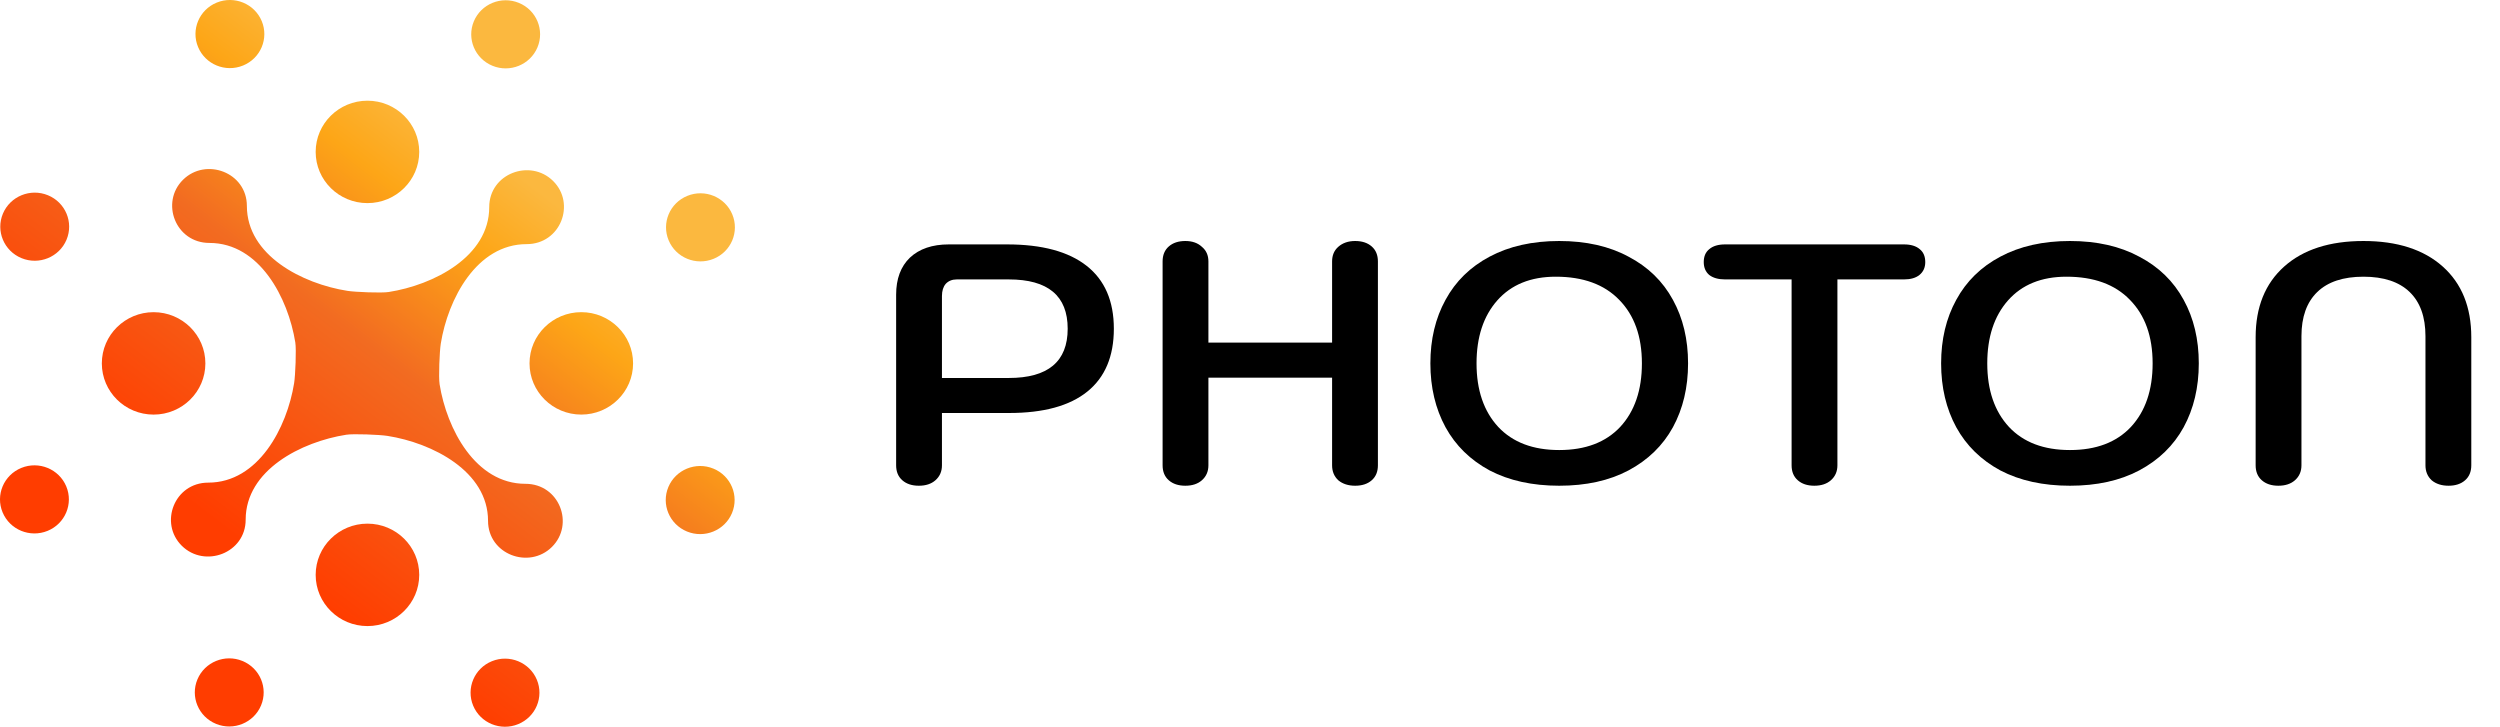 <svg width="172" height="50" viewBox="0 0 172 50" fill="none" xmlns="http://www.w3.org/2000/svg">
<g clip-path="url(#clip0_1041_2)">
<path fill-rule="evenodd" clip-rule="evenodd" d="M50.381 14.748C50.881 15.944 50.306 17.313 49.096 17.806C47.887 18.3 46.502 17.731 46.003 16.536C45.503 15.34 46.078 13.97 47.288 13.476C48.497 12.983 49.882 13.551 50.381 14.748Z" fill="url(#paint0_linear_1041_2)"/>
<path fill-rule="evenodd" clip-rule="evenodd" d="M50.36 35.302C49.858 36.497 48.473 37.063 47.264 36.567C46.056 36.071 45.483 34.7 45.984 33.505C46.487 32.311 47.873 31.744 49.081 32.24C50.29 32.736 50.862 34.107 50.36 35.302Z" fill="url(#paint1_linear_1041_2)"/>
<path fill-rule="evenodd" clip-rule="evenodd" d="M35.648 49.822C34.439 50.316 33.053 49.747 32.555 48.552C32.056 47.355 32.631 45.986 33.84 45.492C35.049 44.998 36.434 45.567 36.934 46.762C37.434 47.958 36.858 49.329 35.648 49.822Z" fill="url(#paint2_linear_1041_2)"/>
<path fill-rule="evenodd" clip-rule="evenodd" d="M14.863 49.802C13.655 49.306 13.082 47.935 13.584 46.74C14.086 45.545 15.472 44.979 16.68 45.475C17.889 45.971 18.461 47.342 17.959 48.537C17.457 49.732 16.071 50.298 14.863 49.802Z" fill="url(#paint3_linear_1041_2)"/>
<path fill-rule="evenodd" clip-rule="evenodd" d="M0.18 35.253C-0.32 34.057 0.256 32.687 1.466 32.193C2.675 31.7 4.06 32.267 4.559 33.464C5.058 34.66 4.483 36.029 3.274 36.523C2.064 37.016 0.68 36.449 0.18 35.253Z" fill="url(#paint4_linear_1041_2)"/>
<path fill-rule="evenodd" clip-rule="evenodd" d="M0.201 14.698C0.703 13.503 2.089 12.937 3.298 13.433C4.506 13.929 5.078 15.3 4.576 16.495C4.075 17.689 2.688 18.256 1.481 17.76C0.272 17.264 -0.3 15.893 0.201 14.698Z" fill="url(#paint5_linear_1041_2)"/>
<path fill-rule="evenodd" clip-rule="evenodd" d="M14.913 0.178C16.123 -0.316 17.507 0.253 18.007 1.449C18.506 2.645 17.931 4.015 16.722 4.508C15.512 5.003 14.128 4.433 13.629 3.238C13.129 2.042 13.704 0.672 14.913 0.178Z" fill="url(#paint6_linear_1041_2)"/>
<path fill-rule="evenodd" clip-rule="evenodd" d="M35.698 0.198C36.907 0.694 37.479 2.066 36.977 3.26C36.475 4.454 35.089 5.022 33.88 4.525C32.673 4.029 32.1 2.658 32.602 1.463C33.104 0.269 34.49 -0.298 35.698 0.198Z" fill="url(#paint7_linear_1041_2)"/>
<path fill-rule="evenodd" clip-rule="evenodd" d="M30.245 26.44C30.735 29.504 32.709 33.286 36.152 33.286C38.488 33.286 39.545 36.073 37.971 37.631C36.397 39.188 33.577 38.142 33.577 35.832C33.577 32.427 29.754 30.476 26.655 29.989C26.115 29.905 24.322 29.831 23.826 29.909C20.727 30.394 16.903 32.345 16.902 35.751C16.903 38.061 14.084 39.106 12.509 37.55C10.934 35.992 11.992 33.205 14.328 33.205C17.771 33.204 19.744 29.424 20.236 26.36C20.321 25.826 20.396 24.05 20.317 23.56C19.826 20.496 17.853 16.715 14.409 16.714C12.074 16.715 11.017 13.928 12.591 12.369C14.166 10.813 16.985 11.858 16.985 14.168C16.985 17.574 20.808 19.524 23.907 20.011C24.447 20.096 26.24 20.169 26.737 20.091C29.836 19.606 33.659 17.655 33.659 14.249C33.659 11.939 36.478 10.894 38.053 12.451C39.629 14.008 38.571 16.796 36.234 16.796C32.791 16.796 30.818 20.577 30.326 23.642C30.241 24.174 30.166 25.95 30.245 26.44Z" fill="url(#paint8_linear_1041_2)"/>
<path fill-rule="evenodd" clip-rule="evenodd" d="M25.281 6.928C27.248 6.928 28.843 8.506 28.843 10.451C28.843 12.396 27.248 13.974 25.281 13.974C23.313 13.974 21.718 12.396 21.718 10.451C21.718 8.506 23.312 6.928 25.281 6.928Z" fill="url(#paint9_linear_1041_2)"/>
<path fill-rule="evenodd" clip-rule="evenodd" d="M43.556 25C43.556 26.946 41.961 28.523 39.993 28.523C38.026 28.523 36.431 26.946 36.431 25C36.431 23.055 38.026 21.477 39.993 21.477C41.961 21.477 43.556 23.055 43.556 25Z" fill="url(#paint10_linear_1041_2)"/>
<path fill-rule="evenodd" clip-rule="evenodd" d="M25.281 43.074C23.314 43.074 21.718 41.496 21.718 39.551C21.718 37.605 23.314 36.027 25.281 36.027C27.249 36.027 28.843 37.605 28.843 39.551C28.843 41.496 27.249 43.074 25.281 43.074Z" fill="url(#paint11_linear_1041_2)"/>
<path fill-rule="evenodd" clip-rule="evenodd" d="M7.006 25.001C7.006 23.056 8.601 21.478 10.567 21.478C12.534 21.478 14.13 23.056 14.13 25.001C14.13 26.947 12.535 28.524 10.567 28.524C8.6 28.524 7.006 26.947 7.006 25.001Z" fill="url(#paint12_linear_1041_2)"/>
<path d="M63.218 33.418C62.744 33.418 62.365 33.294 62.081 33.044C61.796 32.795 61.654 32.452 61.654 32.015V20.276C61.654 19.185 61.97 18.335 62.602 17.727C63.25 17.119 64.143 16.815 65.28 16.815H69.286C71.688 16.815 73.513 17.307 74.761 18.289C76.009 19.271 76.633 20.713 76.633 22.615C76.633 24.517 76.025 25.959 74.808 26.941C73.592 27.923 71.798 28.414 69.428 28.414H64.806V32.015C64.806 32.436 64.656 32.779 64.356 33.044C64.072 33.294 63.692 33.418 63.218 33.418ZM69.404 26.005C72.106 26.005 73.457 24.875 73.457 22.615C73.457 20.354 72.106 19.224 69.404 19.224H65.826C65.51 19.224 65.257 19.325 65.067 19.528C64.893 19.731 64.806 20.011 64.806 20.37V26.005H69.404Z" fill="black"/>
<path d="M81.551 33.418C81.077 33.418 80.698 33.294 80.413 33.044C80.129 32.795 79.987 32.452 79.987 32.015V17.985C79.987 17.548 80.129 17.205 80.413 16.956C80.698 16.706 81.077 16.581 81.551 16.581C82.025 16.581 82.404 16.714 82.689 16.979C82.989 17.229 83.139 17.564 83.139 17.985V23.573H91.648V17.985C91.648 17.564 91.79 17.229 92.075 16.979C92.375 16.714 92.762 16.581 93.236 16.581C93.71 16.581 94.089 16.706 94.374 16.956C94.658 17.205 94.8 17.548 94.8 17.985V32.015C94.8 32.452 94.658 32.795 94.374 33.044C94.089 33.294 93.71 33.418 93.236 33.418C92.762 33.418 92.375 33.294 92.075 33.044C91.79 32.779 91.648 32.436 91.648 32.015V25.982H83.139V32.015C83.139 32.436 82.989 32.779 82.689 33.044C82.404 33.294 82.025 33.418 81.551 33.418Z" fill="black"/>
<path d="M107.275 33.418C105.426 33.418 103.83 33.068 102.487 32.366C101.16 31.649 100.148 30.659 99.453 29.396C98.758 28.118 98.41 26.652 98.41 25C98.41 23.347 98.758 21.89 99.453 20.627C100.148 19.349 101.16 18.359 102.487 17.657C103.83 16.94 105.426 16.581 107.275 16.581C109.123 16.581 110.711 16.94 112.039 17.657C113.382 18.359 114.401 19.349 115.096 20.627C115.791 21.89 116.139 23.347 116.139 25C116.139 26.652 115.791 28.118 115.096 29.396C114.401 30.659 113.382 31.649 112.039 32.366C110.711 33.068 109.123 33.418 107.275 33.418ZM107.275 30.963C109.076 30.963 110.474 30.433 111.47 29.373C112.465 28.297 112.963 26.84 112.963 25C112.963 23.145 112.442 21.687 111.399 20.627C110.372 19.567 108.918 19.037 107.038 19.037C105.315 19.037 103.972 19.582 103.008 20.674C102.06 21.75 101.586 23.192 101.586 25C101.586 26.84 102.084 28.297 103.079 29.373C104.075 30.433 105.473 30.963 107.275 30.963Z" fill="black"/>
<path d="M124.826 33.418C124.352 33.418 123.973 33.294 123.689 33.044C123.404 32.795 123.262 32.452 123.262 32.015V19.224H118.688C118.229 19.224 117.866 19.123 117.597 18.92C117.344 18.702 117.218 18.406 117.218 18.031C117.218 17.642 117.344 17.345 117.597 17.143C117.85 16.925 118.214 16.815 118.688 16.815H130.989C131.463 16.815 131.826 16.925 132.079 17.143C132.331 17.345 132.458 17.642 132.458 18.031C132.458 18.406 132.324 18.702 132.055 18.92C131.803 19.123 131.446 19.224 130.989 19.224H126.414V32.015C126.414 32.436 126.264 32.779 125.964 33.044C125.68 33.294 125.3 33.418 124.826 33.418Z" fill="black"/>
<path d="M142.412 33.418C140.564 33.418 138.967 33.068 137.625 32.366C136.297 31.649 135.286 30.659 134.591 29.396C133.896 28.118 133.549 26.652 133.549 25C133.549 23.347 133.896 21.89 134.591 20.627C135.286 19.349 136.297 18.359 137.625 17.657C138.967 16.94 140.564 16.581 142.412 16.581C144.261 16.581 145.849 16.94 147.176 17.657C148.52 18.359 149.539 19.349 150.234 20.627C150.929 21.89 151.277 23.347 151.277 25C151.277 26.652 150.929 28.118 150.234 29.396C149.539 30.659 148.52 31.649 147.176 32.366C145.849 33.068 144.261 33.418 142.412 33.418ZM142.412 30.963C144.214 30.963 145.612 30.433 146.607 29.373C147.604 28.297 148.101 26.84 148.101 25C148.101 23.145 147.58 21.687 146.536 20.627C145.51 19.567 144.056 19.037 142.175 19.037C140.454 19.037 139.11 19.582 138.146 20.674C137.199 21.75 136.724 23.192 136.724 25C136.724 26.84 137.222 28.297 138.217 29.373C139.212 30.433 140.611 30.963 142.412 30.963Z" fill="black"/>
<path d="M156.751 33.418C156.277 33.418 155.899 33.294 155.614 33.044C155.33 32.795 155.188 32.452 155.188 32.015V23.199C155.188 21.126 155.844 19.505 157.155 18.335C158.466 17.166 160.284 16.581 162.606 16.581C164.929 16.581 166.746 17.166 168.057 18.335C169.369 19.505 170.025 21.126 170.025 23.199V32.015C170.025 32.452 169.882 32.795 169.597 33.044C169.314 33.294 168.934 33.418 168.46 33.418C167.986 33.418 167.599 33.294 167.299 33.044C167.015 32.779 166.872 32.436 166.872 32.015V23.129C166.872 21.804 166.509 20.791 165.783 20.089C165.055 19.388 163.996 19.037 162.606 19.037C161.215 19.037 160.156 19.388 159.43 20.089C158.704 20.791 158.34 21.804 158.34 23.129V32.015C158.34 32.436 158.19 32.779 157.89 33.044C157.605 33.294 157.226 33.418 156.751 33.418Z" fill="black"/>
</g>
<defs>
<linearGradient id="paint0_linear_1041_2" x1="37.099" y1="13.125" x2="17.967" y2="38.29" gradientUnits="userSpaceOnUse">
<stop stop-color="#FBB83F"/>
<stop offset="0.183" stop-color="#FDA617"/>
<stop offset="0.492" stop-color="#F26B21"/>
<stop offset="1" stop-color="#FF3D00"/>
</linearGradient>
<linearGradient id="paint1_linear_1041_2" x1="37.099" y1="13.125" x2="17.967" y2="38.29" gradientUnits="userSpaceOnUse">
<stop stop-color="#FBB83F"/>
<stop offset="0.183" stop-color="#FDA617"/>
<stop offset="0.492" stop-color="#F26B21"/>
<stop offset="1" stop-color="#FF3D00"/>
</linearGradient>
<linearGradient id="paint2_linear_1041_2" x1="37.099" y1="13.125" x2="17.967" y2="38.29" gradientUnits="userSpaceOnUse">
<stop stop-color="#FBB83F"/>
<stop offset="0.183" stop-color="#FDA617"/>
<stop offset="0.492" stop-color="#F26B21"/>
<stop offset="1" stop-color="#FF3D00"/>
</linearGradient>
<linearGradient id="paint3_linear_1041_2" x1="37.099" y1="13.125" x2="17.967" y2="38.29" gradientUnits="userSpaceOnUse">
<stop stop-color="#FBB83F"/>
<stop offset="0.183" stop-color="#FDA617"/>
<stop offset="0.492" stop-color="#F26B21"/>
<stop offset="1" stop-color="#FF3D00"/>
</linearGradient>
<linearGradient id="paint4_linear_1041_2" x1="37.099" y1="13.125" x2="17.967" y2="38.29" gradientUnits="userSpaceOnUse">
<stop stop-color="#FBB83F"/>
<stop offset="0.183" stop-color="#FDA617"/>
<stop offset="0.492" stop-color="#F26B21"/>
<stop offset="1" stop-color="#FF3D00"/>
</linearGradient>
<linearGradient id="paint5_linear_1041_2" x1="37.099" y1="13.125" x2="17.967" y2="38.29" gradientUnits="userSpaceOnUse">
<stop stop-color="#FBB83F"/>
<stop offset="0.183" stop-color="#FDA617"/>
<stop offset="0.492" stop-color="#F26B21"/>
<stop offset="1" stop-color="#FF3D00"/>
</linearGradient>
<linearGradient id="paint6_linear_1041_2" x1="37.099" y1="13.125" x2="17.967" y2="38.29" gradientUnits="userSpaceOnUse">
<stop stop-color="#FBB83F"/>
<stop offset="0.183" stop-color="#FDA617"/>
<stop offset="0.492" stop-color="#F26B21"/>
<stop offset="1" stop-color="#FF3D00"/>
</linearGradient>
<linearGradient id="paint7_linear_1041_2" x1="37.099" y1="13.125" x2="17.967" y2="38.29" gradientUnits="userSpaceOnUse">
<stop stop-color="#FBB83F"/>
<stop offset="0.183" stop-color="#FDA617"/>
<stop offset="0.492" stop-color="#F26B21"/>
<stop offset="1" stop-color="#FF3D00"/>
</linearGradient>
<linearGradient id="paint8_linear_1041_2" x1="37.099" y1="13.125" x2="17.967" y2="38.29" gradientUnits="userSpaceOnUse">
<stop stop-color="#FBB83F"/>
<stop offset="0.183" stop-color="#FDA617"/>
<stop offset="0.492" stop-color="#F26B21"/>
<stop offset="1" stop-color="#FF3D00"/>
</linearGradient>
<linearGradient id="paint9_linear_1041_2" x1="37.099" y1="13.125" x2="17.967" y2="38.29" gradientUnits="userSpaceOnUse">
<stop stop-color="#FBB83F"/>
<stop offset="0.183" stop-color="#FDA617"/>
<stop offset="0.492" stop-color="#F26B21"/>
<stop offset="1" stop-color="#FF3D00"/>
</linearGradient>
<linearGradient id="paint10_linear_1041_2" x1="37.099" y1="13.125" x2="17.967" y2="38.29" gradientUnits="userSpaceOnUse">
<stop stop-color="#FBB83F"/>
<stop offset="0.183" stop-color="#FDA617"/>
<stop offset="0.492" stop-color="#F26B21"/>
<stop offset="1" stop-color="#FF3D00"/>
</linearGradient>
<linearGradient id="paint11_linear_1041_2" x1="37.099" y1="13.125" x2="17.967" y2="38.29" gradientUnits="userSpaceOnUse">
<stop stop-color="#FBB83F"/>
<stop offset="0.183" stop-color="#FDA617"/>
<stop offset="0.492" stop-color="#F26B21"/>
<stop offset="1" stop-color="#FF3D00"/>
</linearGradient>
<linearGradient id="paint12_linear_1041_2" x1="37.099" y1="13.125" x2="17.967" y2="38.29" gradientUnits="userSpaceOnUse">
<stop stop-color="#FBB83F"/>
<stop offset="0.183" stop-color="#FDA617"/>
<stop offset="0.492" stop-color="#F26B21"/>
<stop offset="1" stop-color="#FF3D00"/>
</linearGradient>
<clipPath id="clip0_1041_2">
<rect width="171.25" height="50" fill="white"/>
</clipPath>
</defs>
</svg>
